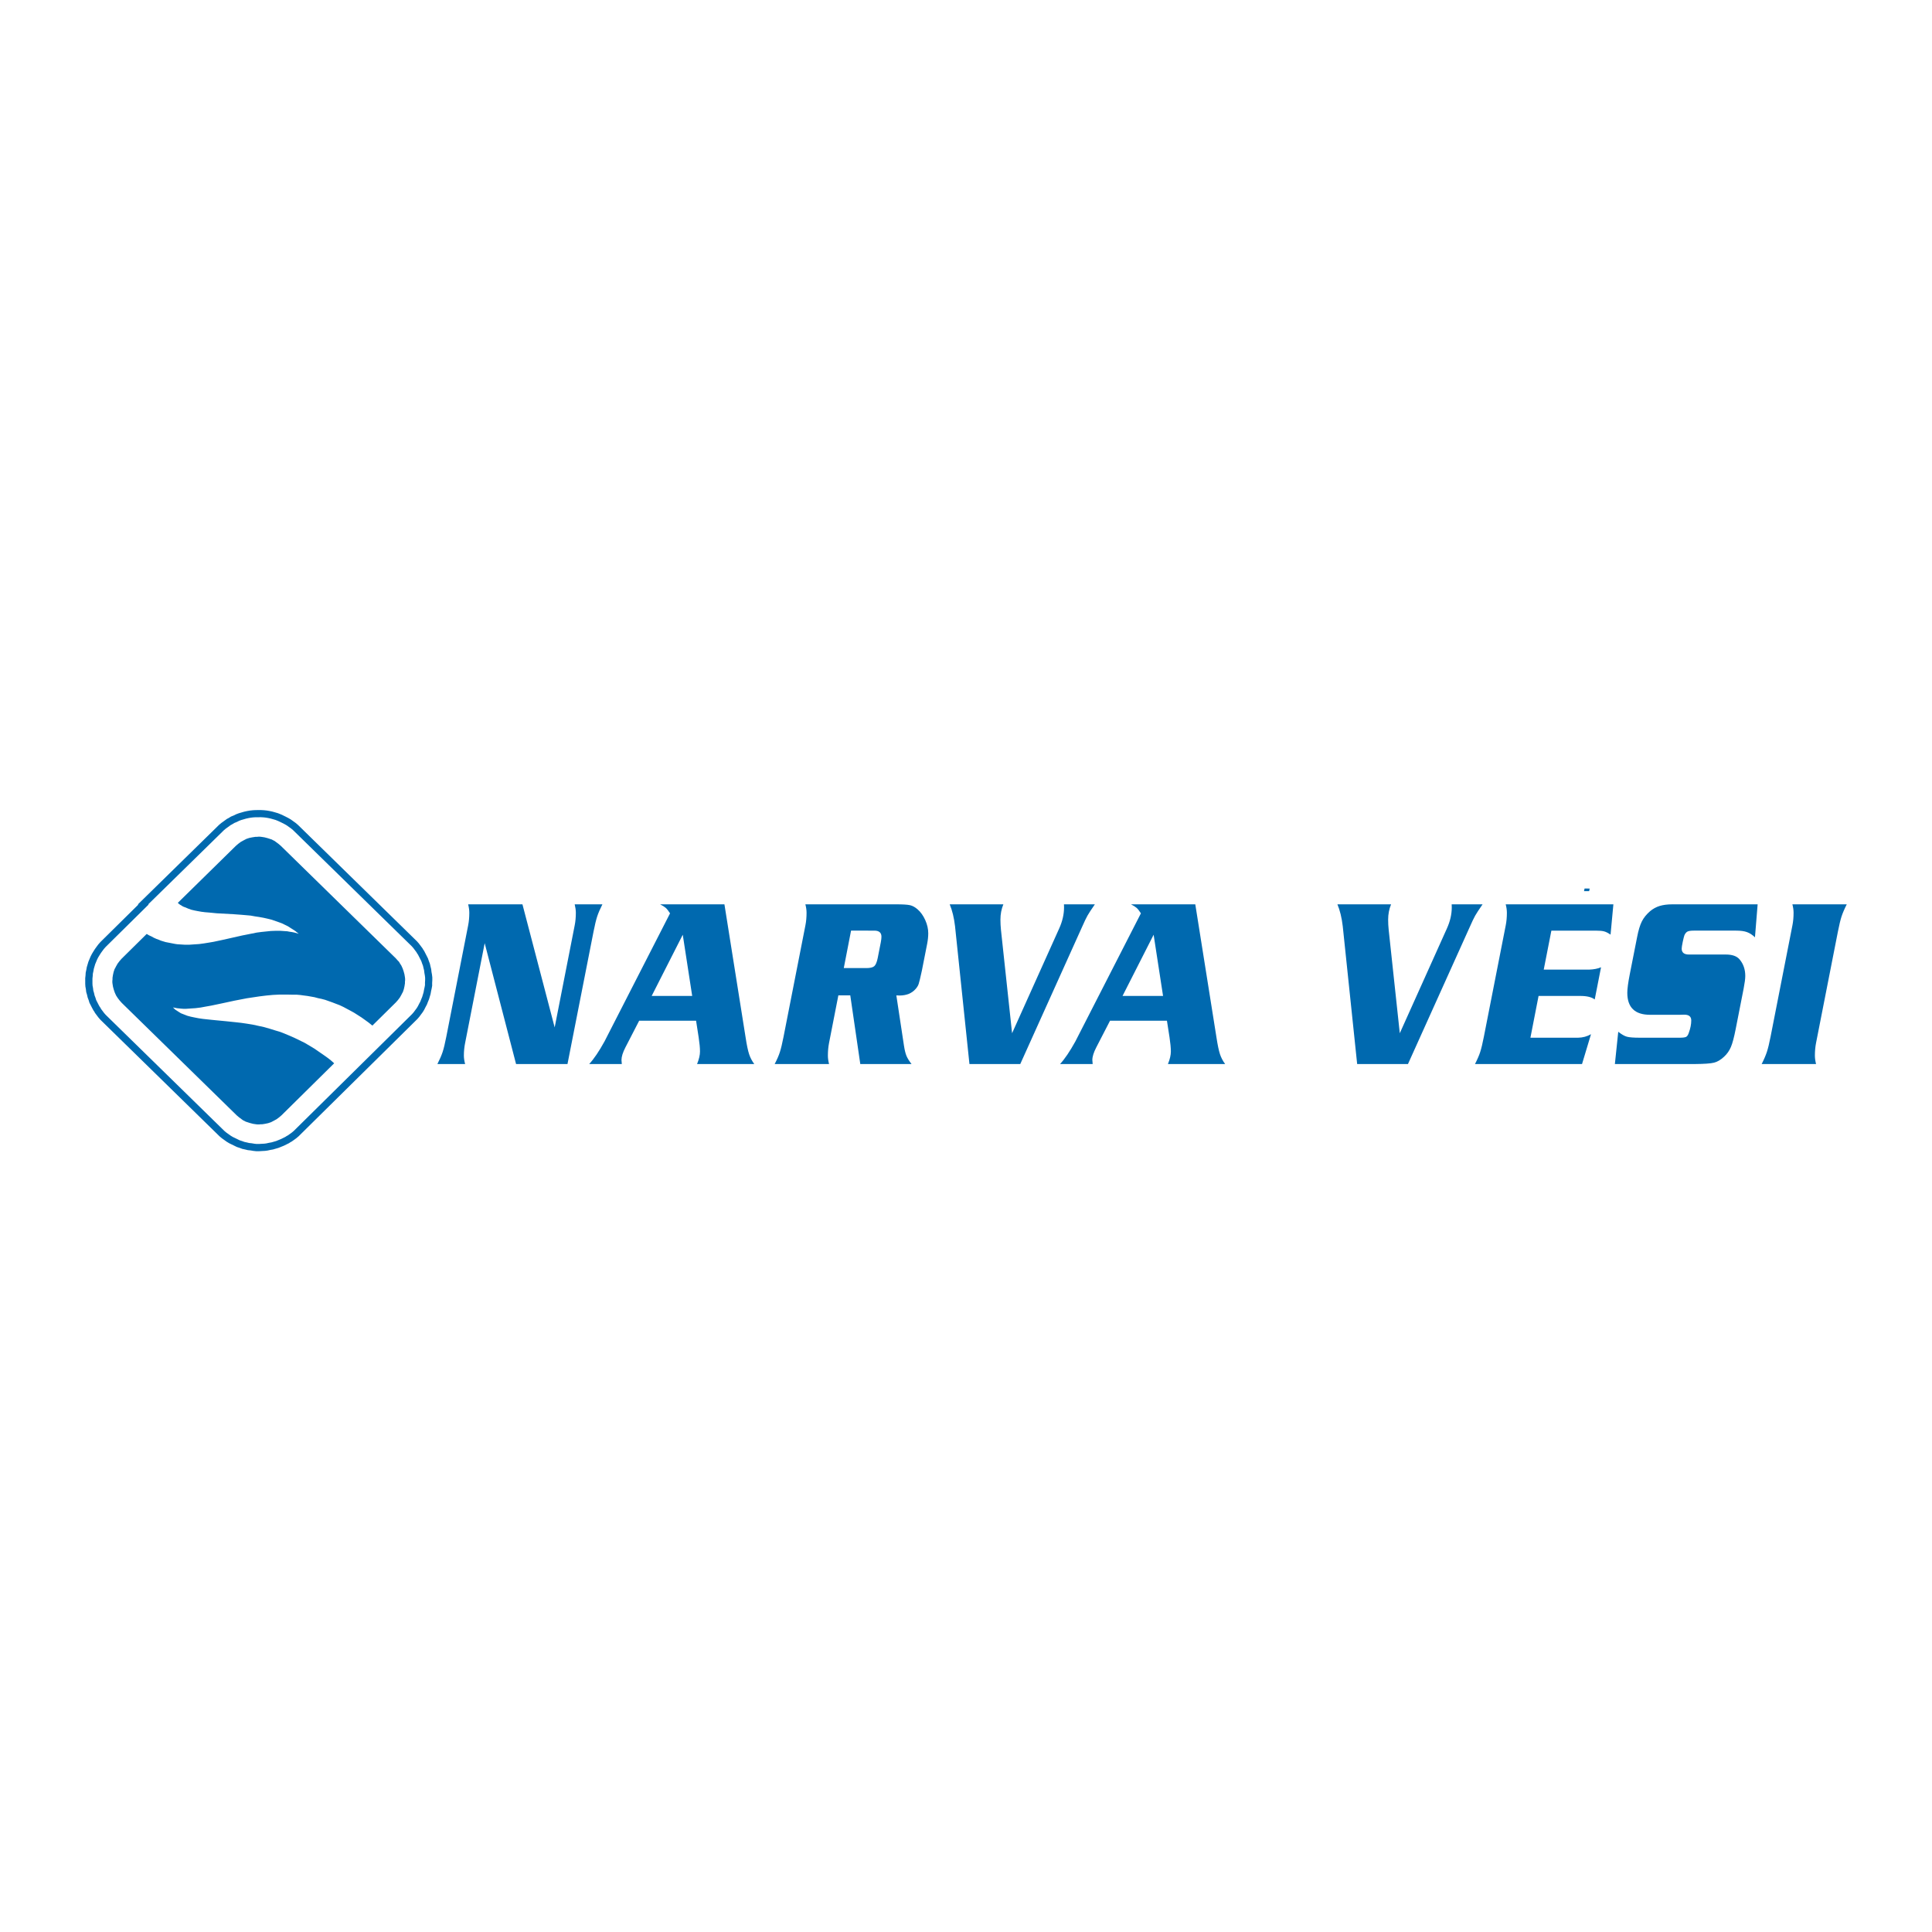 <?xml version="1.0" encoding="utf-8"?>
<!-- Generator: Adobe Illustrator 13.0.0, SVG Export Plug-In . SVG Version: 6.00 Build 14948)  -->
<!DOCTYPE svg PUBLIC "-//W3C//DTD SVG 1.0//EN" "http://www.w3.org/TR/2001/REC-SVG-20010904/DTD/svg10.dtd">
<svg version="1.0" id="Layer_1" xmlns="http://www.w3.org/2000/svg" xmlns:xlink="http://www.w3.org/1999/xlink" x="0px" y="0px"
	 width="192.756px" height="192.756px" viewBox="0 0 192.756 192.756" enable-background="new 0 0 192.756 192.756"
	 xml:space="preserve">
<g>
	<polygon fill-rule="evenodd" clip-rule="evenodd" fill="#FFFFFF" points="0,0 192.756,0 192.756,192.756 0,192.756 0,0 	"/>
	<path fill-rule="evenodd" clip-rule="evenodd" fill="#0069AF" d="M52.124,90.223l3.216,12.281l1.997-10.181
		c0.076-0.378,0.115-0.801,0.115-1.259c0-0.251-0.04-0.53-0.115-0.84h2.766c-0.236,0.466-0.412,0.873-0.523,1.215
		c-0.112,0.342-0.233,0.845-0.363,1.506l-2.599,13.214h-5.131L48.357,94.1l-1.952,9.958c-0.082,0.403-0.124,0.825-0.124,1.26
		c0,0.251,0.042,0.53,0.124,0.841h-2.765c0.23-0.45,0.405-0.853,0.521-1.203c0.115-0.351,0.236-0.857,0.366-1.519l2.181-11.114
		c0.076-0.378,0.115-0.801,0.115-1.259c0-0.259-0.04-0.538-0.115-0.84H52.124L52.124,90.223z M72.276,90.223l2.118,13.309
		c0.112,0.737,0.227,1.283,0.342,1.634s0.287,0.682,0.517,0.992h-5.706c0.193-0.475,0.291-0.893,0.291-1.247
		c0-0.367-0.045-0.837-0.133-1.415l-0.257-1.657h-5.679l-1.373,2.662c-0.26,0.506-0.391,0.924-0.391,1.259
		c0,0.088,0.012,0.219,0.033,0.398h-3.252c0.472-0.514,0.98-1.264,1.524-2.252l6.541-12.783c-0.167-0.259-0.309-0.438-0.43-0.546
		c-0.121-0.104-0.308-0.223-0.563-0.354H72.276L72.276,90.223z M69.06,99.364l-0.941-6.105l-3.101,6.105H69.06L69.06,99.364z
		 M84.832,99.309h-1.189l-0.929,4.749c-0.076,0.387-0.115,0.81-0.115,1.26c0,0.259,0.04,0.538,0.115,0.841h-5.425
		c0.236-0.45,0.412-0.853,0.523-1.203c0.112-0.351,0.233-0.857,0.363-1.519l2.181-11.114c0.076-0.378,0.115-0.801,0.115-1.259
		c0-0.259-0.039-0.538-0.118-0.84h9.043c0.677,0,1.146,0.028,1.401,0.087c0.254,0.06,0.502,0.195,0.753,0.415
		c0.312,0.271,0.565,0.629,0.766,1.076c0.196,0.442,0.296,0.877,0.296,1.307c0,0.334-0.037,0.681-0.106,1.04l-0.533,2.706
		c-0.151,0.701-0.257,1.136-0.314,1.303c-0.054,0.168-0.154,0.335-0.296,0.498c-0.378,0.443-0.92,0.666-1.622,0.666
		c-0.076,0-0.182-0.004-0.312-0.012l0.763,5.028c0.067,0.431,0.148,0.761,0.245,1c0.097,0.235,0.266,0.511,0.508,0.821h-5.113
		L84.832,99.309L84.832,99.309z M84.184,96.586h2.251c0.384,0,0.647-0.063,0.792-0.191c0.146-0.131,0.26-0.402,0.342-0.812
		l0.312-1.59c0.04-0.215,0.061-0.395,0.061-0.538c0-0.403-0.236-0.606-0.708-0.606H84.91L84.184,96.586L84.184,96.586z
		 M100.975,103.086l4.699-10.448c0.323-0.713,0.486-1.418,0.486-2.112c0-0.06-0.003-0.164-0.009-0.303h3.086
		c-0.363,0.522-0.607,0.896-0.738,1.127c-0.13,0.227-0.317,0.622-0.565,1.184l-6.142,13.624h-5.07l-1.438-13.751
		c-0.1-0.849-0.278-1.578-0.532-2.184h5.354c-0.196,0.474-0.293,0.984-0.293,1.53c0,0.335,0.019,0.678,0.054,1.028L100.975,103.086
		L100.975,103.086z M119.254,90.223l2.118,13.309c0.112,0.737,0.228,1.283,0.342,1.634c0.115,0.351,0.287,0.682,0.518,0.992h-5.706
		c0.194-0.475,0.291-0.893,0.291-1.247c0-0.367-0.046-0.837-0.133-1.415l-0.258-1.657h-5.679l-1.373,2.662
		c-0.261,0.506-0.391,0.924-0.391,1.259c0,0.088,0.013,0.219,0.033,0.398h-3.252c0.472-0.514,0.979-1.264,1.524-2.252l6.541-12.783
		c-0.166-0.259-0.309-0.438-0.43-0.546c-0.121-0.104-0.309-0.223-0.562-0.354H119.254L119.254,90.223z M116.038,99.364l-0.94-6.105
		l-3.102,6.105H116.038L116.038,99.364z M139.657,103.086l4.699-10.448c0.323-0.713,0.487-1.418,0.487-2.112
		c0-0.06-0.004-0.164-0.01-0.303h3.086c-0.363,0.522-0.608,0.896-0.738,1.127c-0.13,0.227-0.317,0.622-0.565,1.184l-6.142,13.624
		h-5.07l-1.438-13.751c-0.1-0.849-0.278-1.578-0.532-2.184h5.354c-0.196,0.474-0.293,0.984-0.293,1.53
		c0,0.335,0.018,0.678,0.055,1.028L139.657,103.086L139.657,103.086z M154.781,92.849l-0.762,3.89h4.522
		c0.466-0.016,0.865-0.092,1.195-0.235l-0.63,3.212c-0.308-0.235-0.783-0.351-1.428-0.351h-4.175l-0.813,4.168h4.749
		c0.473-0.008,0.905-0.124,1.296-0.351l-0.896,2.977h-10.679c0.235-0.458,0.411-0.86,0.522-1.207
		c0.112-0.347,0.233-0.854,0.363-1.515l2.182-11.114c0.076-0.378,0.115-0.801,0.115-1.259c0-0.259-0.039-0.538-0.118-0.84h10.743
		l-0.282,3.024c-0.238-0.163-0.447-0.271-0.635-0.322c-0.185-0.052-0.457-0.076-0.811-0.076H154.781L154.781,92.849z M175.36,90.223
		l-0.267,3.291c-0.26-0.247-0.526-0.422-0.799-0.518c-0.271-0.1-0.629-0.147-1.07-0.147h-4.248c-0.287,0-0.493,0.032-0.613,0.092
		c-0.122,0.064-0.225,0.183-0.307,0.363c-0.042,0.112-0.097,0.331-0.169,0.665c-0.069,0.335-0.105,0.562-0.105,0.678
		c0,0.391,0.241,0.586,0.726,0.586h3.679c0.645,0,1.102,0.163,1.374,0.49c0.378,0.45,0.565,1,0.565,1.646
		c0,0.286-0.055,0.705-0.161,1.251l-0.795,4.048c-0.16,0.817-0.317,1.415-0.475,1.786c-0.157,0.374-0.385,0.701-0.688,0.979
		c-0.336,0.312-0.671,0.51-1.001,0.59c-0.33,0.084-0.965,0.128-1.906,0.136h-7.983l0.336-3.22c0.335,0.263,0.626,0.431,0.864,0.494
		c0.239,0.067,0.675,0.1,1.308,0.1h3.951c0.326,0,0.542-0.028,0.647-0.084c0.105-0.052,0.196-0.183,0.266-0.395
		c0.167-0.45,0.248-0.868,0.248-1.247c0-0.383-0.232-0.573-0.698-0.573l-0.487,0.012h-2.926c-1.513,0-2.269-0.733-2.269-2.196
		c0-0.395,0.081-1.016,0.248-1.856l0.726-3.678c0.131-0.685,0.288-1.211,0.476-1.582c0.185-0.37,0.46-0.709,0.819-1.02
		c0.291-0.244,0.608-0.418,0.956-0.526c0.352-0.107,0.769-0.163,1.259-0.163H175.36L175.36,90.223z M184.252,90.223
		c-0.236,0.466-0.408,0.873-0.521,1.215c-0.111,0.342-0.232,0.845-0.362,1.506l-2.182,11.113c-0.076,0.387-0.115,0.81-0.115,1.26
		c0,0.251,0.039,0.53,0.115,0.841h-5.425c0.23-0.45,0.402-0.853,0.518-1.203s0.239-0.857,0.369-1.519l2.181-11.114
		c0.076-0.378,0.115-0.801,0.115-1.259c0-0.259-0.039-0.538-0.118-0.84H184.252L184.252,90.223z"/>
	<path fill-rule="evenodd" clip-rule="evenodd" fill="#0069AF" d="M22.145,83.021l0.189-0.187l0.181-0.152l0.218-0.157l0.238-0.173
		l0.061-0.043l0.107-0.053l0.234-0.145l0.24-0.097l0.246-0.122l0.196-0.074l0.495-0.144l0.25-0.055l0.234-0.042l0.247-0.027
		l0.233-0.014l0.267,0l0.268-0.001l0.232,0.013l0.247,0.027l0.234,0.04l0.25,0.054l0.249,0.071l0.236,0.068l0.223,0.089l0.215,0.098
		l0.24,0.118l0.249,0.128l0.195,0.114l0.213,0.153l0.219,0.157l0.182,0.152l0.205,0.2l11.647,11.394l0.156,0.178l0.159,0.213
		l0.15,0.199l0.077,0.137l0.071,0.097l0.232,0.452l0.104,0.205l0.084,0.247l0.083,0.216l0.055,0.243l0.055,0.213l0.03,0.257
		l0.048,0.267l0.025,0.22l0,0.22L42.4,98.043l0.001,0.24l-0.034,0.188l-0.062,0.284l-0.043,0.242l-0.068,0.229l-0.068,0.23
		l-0.101,0.242l-0.083,0.219l-0.126,0.234l-0.119,0.234l-0.111,0.185l-0.155,0.209l-0.159,0.214l-0.156,0.179l-0.203,0.202
		L29.32,112.821l-0.198,0.169l-0.213,0.154l-0.186,0.132l-0.144,0.078l-0.1,0.07l-0.205,0.102l-0.233,0.115l-0.246,0.101
		l-0.238,0.097l-0.236,0.069l-0.234,0.067l-0.247,0.044l-0.271,0.06l-0.199,0.025l-0.279,0.015l-0.254,0.015l-0.228,0.001
		l-0.227-0.024l-0.271-0.046l-0.263-0.028l-0.219-0.054l-0.248-0.054l-0.222-0.081l-0.253-0.082l-0.21-0.104l-0.257-0.125
		l-0.226-0.109l-0.204-0.125l-0.437-0.313l-0.183-0.153l-11.613-11.361l-0.236-0.232l-0.157-0.179l-0.16-0.214l-0.14-0.186
		l-0.063-0.122l-0.084-0.115l-0.118-0.217l-0.124-0.244l-0.1-0.194l-0.07-0.229l-0.087-0.228l-0.059-0.258l-0.069-0.229
		l-0.028-0.242l-0.046-0.249l-0.012-0.203l0-0.26l0-0.243l0.028-0.262l0.014-0.228L9.318,96.9l0.043-0.243l0.067-0.229l0.068-0.23
		l0.198-0.476l0.103-0.203l0.125-0.206l0.144-0.229l0.143-0.198l0.155-0.208l0.172-0.195l0.189-0.188l4.1-4.048l-0.03-0.029
		L22.145,83.021L22.145,83.021z M13.795,90.257l-0.033-0.031l7.879-7.718l0.208-0.205l0.223-0.188l0.24-0.173l0.24-0.174
		l0.111-0.079l0.128-0.062l0.255-0.158l0.272-0.11l0.255-0.126l0.255-0.095l0.271-0.079l0.271-0.079l0.288-0.063l0.272-0.048
		l0.288-0.032l0.272-0.016l0.288-0.001l0.288,0l0.271,0.015l0.288,0.031l0.271,0.046l0.288,0.062l0.273,0.078l0.271,0.079
		l0.272,0.108l0.24,0.11l0.256,0.125l0.272,0.14l0.241,0.141l0.24,0.172l0.241,0.172l0.224,0.188l0.225,0.219l11.667,11.414
		l0.192,0.219l0.176,0.236l0.177,0.235l0.08,0.141l0.08,0.11l0.257,0.502l0.128,0.251l0.097,0.283l0.097,0.251l0.064,0.283
		l0.064,0.251l0.032,0.283l0.049,0.267l0.033,0.283l0,0.282l-0.016,0.268l0.001,0.283l-0.048,0.267l-0.062,0.283l-0.047,0.268
		l-0.158,0.534l-0.111,0.268l-0.096,0.251l-0.143,0.268l-0.127,0.252l-0.144,0.236l-0.175,0.236l-0.175,0.235l-0.191,0.221
		l-0.224,0.222l-11.405,11.261l-0.207,0.205l-0.24,0.204l-0.239,0.174l-0.223,0.157l-0.145,0.079l-0.112,0.079l-0.255,0.126
		l-0.256,0.127l-0.271,0.11l-0.272,0.11l-0.271,0.079l-0.271,0.08l-0.271,0.047l-0.288,0.063l-0.255,0.032l-0.304,0.017
		l-0.272,0.016l-0.287,0.001l-0.288-0.03l-0.272-0.047l-0.289-0.031l-0.255-0.062l-0.289-0.062l-0.256-0.095l-0.288-0.094
		l-0.256-0.125l-0.256-0.125l-0.256-0.125l-0.256-0.156l-0.48-0.345l-0.224-0.188l-0.208-0.203l-11.458-11.21l-0.224-0.22
		l-0.192-0.219l-0.177-0.235l-0.175-0.235l-0.065-0.126l-0.08-0.109l-0.145-0.267l-0.128-0.252l-0.129-0.25l-0.081-0.268
		l-0.096-0.251l-0.065-0.283l-0.081-0.267l-0.032-0.283l-0.049-0.267l-0.017-0.268l0-0.282l-0.001-0.283l0.031-0.283l0.016-0.267
		l0.062-0.283l0.048-0.268l0.158-0.535l0.111-0.267l0.112-0.268L9.17,95.17l0.143-0.235l0.159-0.252l0.159-0.22l0.175-0.236
		l0.208-0.236l0.208-0.206L13.795,90.257L13.795,90.257z M17.256,100.51l0.4,0.078l0.432,0.046l0.24,0.016l0.224-0.001l0.479-0.032
		l0.24-0.017l0.24-0.016l0.512-0.064l0.511-0.095l0.543-0.096l1.135-0.238l1.183-0.255l1.23-0.238l0.639-0.096l0.639-0.096
		l0.655-0.08l0.671-0.064l0.672-0.033l0.671-0.001l0.688,0.014l0.351-0.001l0.352,0.031l0.336,0.046l0.368,0.047l0.352,0.062
		l0.352,0.062l0.352,0.095l0.368,0.077l0.352,0.094l0.352,0.125l0.352,0.124l0.368,0.142l0.369,0.14l0.368,0.173l0.352,0.188
		l0.353,0.188l0.368,0.203l0.737,0.47l0.352,0.251l0.368,0.267l0.369,0.298l2.345-2.316l0.207-0.235l0.191-0.252l0.159-0.283
		l0.063-0.126l0.08-0.142l0.048-0.142l0.047-0.142l0.063-0.283l0.047-0.298l0-0.157l0.016-0.142l0-0.157l-0.016-0.142l-0.049-0.298
		l-0.081-0.299l-0.097-0.283l-0.128-0.283l-0.161-0.251l-0.08-0.141l-0.112-0.11l-0.208-0.235l-2.259-2.21l-0.081-0.078
		l-9.134-8.936l-0.24-0.204l-0.256-0.188l-0.128-0.094l-0.128-0.062l-0.144-0.079l-0.144-0.047l-0.289-0.093l-0.304-0.078
		l-0.303-0.046l-0.144-0.016l-0.16,0l-0.144,0.016l-0.159,0.001l-0.304,0.047L24.875,83.6l-0.288,0.095l-0.271,0.142l-0.288,0.158
		L23.9,84.09l-0.128,0.095l-0.24,0.205l-5.79,5.686l0.112,0.109l0.112,0.079l0.256,0.157l0.128,0.062l0.144,0.047l0.288,0.125
		l0.144,0.047l0.16,0.062l0.336,0.078l0.32,0.062l0.352,0.062l0.368,0.046l0.384,0.031l0.784,0.076l1.663,0.091l0.832,0.061
		l0.879,0.077l0.432,0.078l0.416,0.062l0.432,0.078l0.416,0.093l0.432,0.109l0.8,0.281l0.208,0.078l0.192,0.094l0.384,0.188
		l0.368,0.235l0.368,0.235l0.353,0.282l-0.224-0.062l-0.224-0.062l-0.24-0.047l-0.224-0.031l-0.24-0.046l-0.24-0.015l-0.448-0.031
		l-0.479,0.001l-0.464,0.017l-0.463,0.048l-0.463,0.048l-0.479,0.063l-0.479,0.096l-0.959,0.19l-1.901,0.429l-0.975,0.207
		l-0.464,0.079l-0.495,0.08l-0.48,0.064l-0.479,0.032l-0.48,0.033l-0.479,0.001l-0.479-0.03l-0.24-0.015l-0.224-0.031l-0.24-0.047
		l-0.24-0.046l-0.24-0.047l-0.239-0.046l-0.464-0.141l-0.224-0.093l-0.255-0.094l-0.241-0.109l-0.224-0.125l-0.24-0.109l-0.24-0.141
		l-2.504,2.473l-0.207,0.236l-0.191,0.252l-0.08,0.142l-0.08,0.142l-0.063,0.126l-0.08,0.142l-0.047,0.142l-0.048,0.142
		l-0.063,0.283l-0.047,0.298l0,0.157l-0.016,0.142v0.157l0.017,0.142l0.049,0.299l0.081,0.298l0.097,0.283l0.128,0.282l0.161,0.251
		l0.192,0.251l0.208,0.235l11.474,11.225l0.24,0.204l0.256,0.188l0.128,0.095l0.128,0.062l0.144,0.078l0.288,0.094l0.144,0.046
		l0.304,0.079l0.304,0.046l0.144,0.016l0.16-0.001l0.144-0.016l0.16-0.001l0.304-0.048l0.288-0.062l0.288-0.096l0.271-0.142
		l0.288-0.158l0.128-0.095l0.127-0.095l0.239-0.204l5.248-5.183l-0.336-0.298l-0.321-0.25l-0.352-0.251l-0.32-0.22l-0.657-0.453
		l-0.656-0.392l-0.32-0.188l-0.32-0.156l-0.64-0.312l-0.64-0.281l-0.608-0.25l-0.304-0.109l-0.32-0.094l-0.608-0.188l-0.592-0.171
		l-0.576-0.125l-0.576-0.124l-0.576-0.093l-0.528-0.077l-0.544-0.062l-1.04-0.108l-0.959-0.092l-0.464-0.046l-0.432-0.046
		l-0.432-0.047l-0.416-0.062l-0.4-0.078l-0.368-0.077l-0.175-0.047l-0.176-0.047l-0.64-0.25l-0.272-0.172l-0.288-0.188
		L17.256,100.51L17.256,100.51z"/>
	<polygon fill-rule="evenodd" clip-rule="evenodd" fill="#0069AF" points="158.603,88.651 158.549,88.909 158.038,88.909 
		158.093,88.648 158.603,88.651 	"/>
</g>
</svg>
